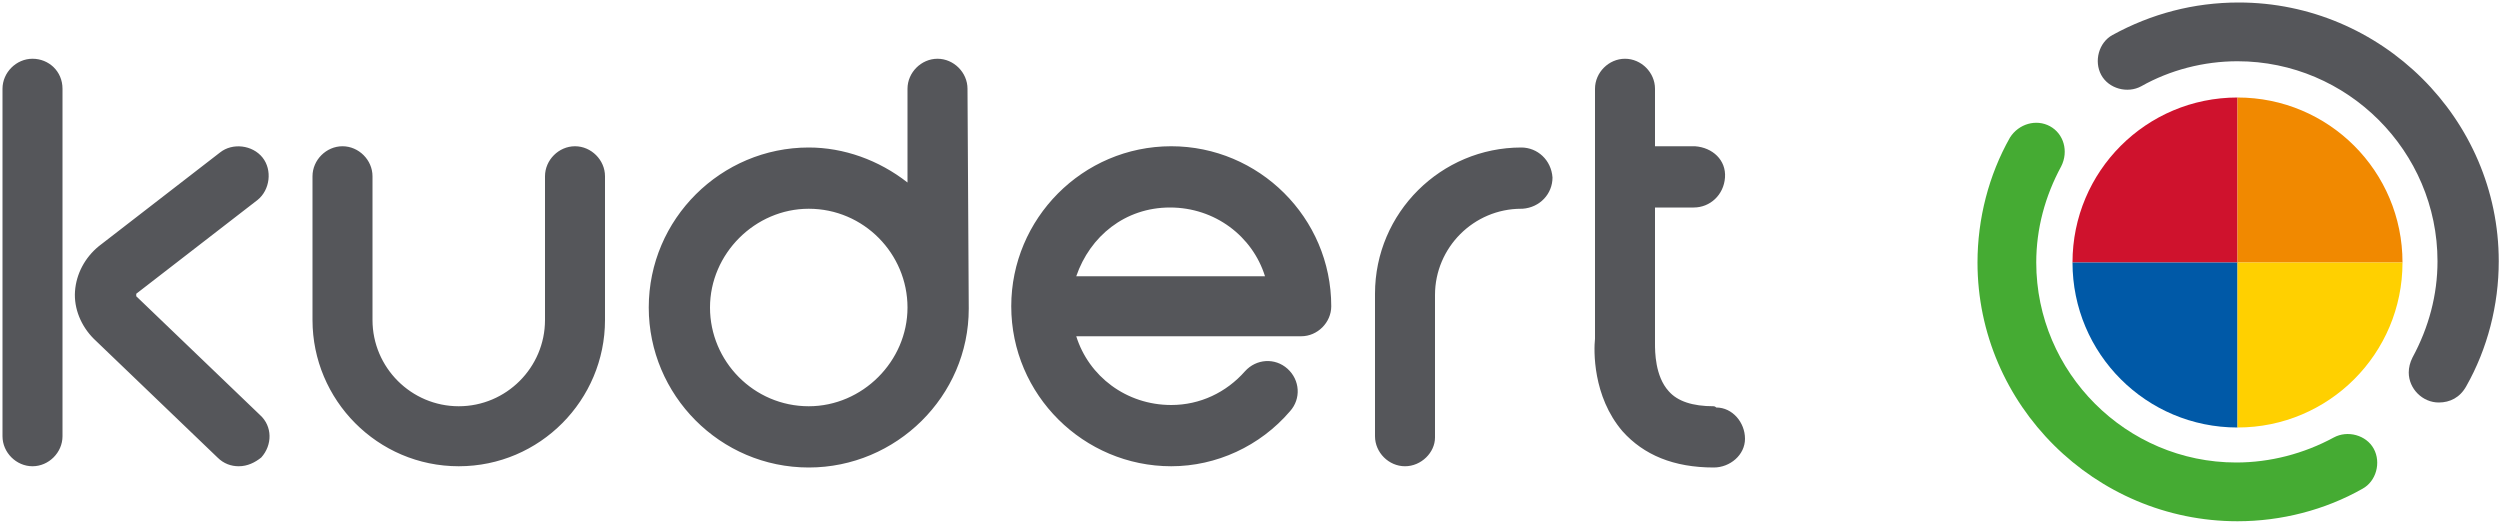 <?xml version="1.0" encoding="utf-8"?>
<!-- Generator: Adobe Illustrator 23.0.4, SVG Export Plug-In . SVG Version: 6.00 Build 0)  -->
<!DOCTYPE svg PUBLIC "-//W3C//DTD SVG 1.1//EN" "http://www.w3.org/Graphics/SVG/1.1/DTD/svg11.dtd">
<svg version="1.1" id="Capa_1" xmlns:x="http://ns.adobe.com/Extensibility/1.0/" xmlns:i="http://ns.adobe.com/AdobeIllustrator/10.0/" xmlns:graph="http://ns.adobe.com/Graphs/1.0/"
	 xmlns="http://www.w3.org/2000/svg" xmlns:xlink="http://www.w3.org/1999/xlink" x="0px" y="0px" viewBox="0 0 200 42"
	 style="enable-background:new 0 0 200 42;" xml:space="preserve">
<style type="text/css">
	.st0-ss{fill-rule:evenodd;clip-rule:evenodd;fill:#55565A;}
	.st1-ss{fill-rule:evenodd;clip-rule:evenodd;fill:#45AB33;}
	.st2-ss{fill-rule:evenodd;clip-rule:evenodd;fill:#CF122D;}
	.st3-ss{fill-rule:evenodd;clip-rule:evenodd;fill:#F18900;}
	.st4-ss{fill-rule:evenodd;clip-rule:evenodd;fill:#0059A7;}
	.st5-ss{fill-rule:evenodd;clip-rule:evenodd;fill:#FFD000;}
</style>
<g>
	<path class="st0-ss" d="M2.6,37.3c-1.3,0-2.4-1.1-2.4-2.4c0,0,0,0,0,0V7.1c0-1.3,1.1-2.4,2.4-2.4S5,5.7,5,7.1v27.8
		C5,36.2,3.9,37.3,2.6,37.3 M36.7,37.3C30.2,37.3,25,32,25,25.6V14.1c0-1.3,1.1-2.4,2.4-2.4c1.3,0,2.4,1.1,2.4,2.4v11.5
		c0,3.8,3.1,6.9,6.9,6.9c3.8,0,6.9-3.1,6.9-6.9V14.1c0-1.3,1.1-2.4,2.4-2.4s2.4,1.1,2.4,2.4v11.5C48.4,32,43.2,37.3,36.7,37.3
		 M112.4,37.3c-1.3,0-2.4-1.1-2.4-2.4c0,0,0,0,0,0V23.5c0-6.5,5.3-11.7,11.7-11.7c1.3,0,2.4,1,2.5,2.4c0,1.3-1,2.4-2.4,2.5
		c0,0-0.1,0-0.1,0c-3.8,0-6.9,3.1-6.9,6.9v11.4C114.8,36.2,113.7,37.3,112.4,37.3C112.4,37.3,112.4,37.3,112.4,37.3 M86.1,22.1h15.1
		c-1-3.2-4-5.5-7.6-5.5S87.2,18.9,86.1,22.1 M93.7,37.3c-7,0-12.8-5.7-12.8-12.8c0-7,5.7-12.8,12.8-12.8c7,0,12.8,5.7,12.8,12.8
		c0,1.3-1.1,2.4-2.4,2.4H86.1c1,3.2,4,5.5,7.6,5.5c2.3,0,4.4-1,5.9-2.7c0.9-1,2.4-1.1,3.4-0.2c1,0.9,1.1,2.4,0.2,3.4c0,0,0,0,0,0
		C100.8,35.7,97.3,37.3,93.7,37.3 M137.1,32.5c-1.7,0-2.9-0.4-3.6-1.2c-1.1-1.2-1.1-3.2-1.1-3.8c0-0.1,0-0.2,0-0.3V16.6h3.1
		c1.3,0,2.4-1,2.5-2.4s-1-2.4-2.4-2.5c0,0-0.1,0-0.1,0h-3.1V7.1c0-1.3-1.1-2.4-2.4-2.4c-1.3,0-2.4,1.1-2.4,2.4v20
		c-0.1,0.9-0.2,4.6,2.2,7.4c1.7,1.9,4.1,2.9,7.3,2.9c1.3,0,2.5-1,2.5-2.3c0-1.3-1-2.5-2.3-2.5C137.2,32.5,137.1,32.5,137.1,32.5
		 M19.1,37.3c-0.6,0-1.2-0.2-1.7-0.7l-9.9-9.5c-1-1-1.6-2.4-1.5-3.8c0.1-1.4,0.8-2.7,1.9-3.6l9.7-7.5c1-0.8,2.6-0.6,3.4,0.4
		c0.8,1,0.6,2.6-0.4,3.4c0,0,0,0,0,0l-9.7,7.5c0,0,0,0,0,0.1c0,0,0,0,0,0.1l9.9,9.5c1,0.9,1,2.4,0.1,3.4
		C20.4,37,19.8,37.3,19.1,37.3 M127.6,14.7v-2.9 M64.7,32.5c-4.4,0-7.9-3.6-7.9-7.9s3.6-7.9,7.9-7.9c4.4,0,7.9,3.6,7.9,7.9
		C72.6,28.9,69,32.5,64.7,32.5z M77.4,7.1c0-1.3-1.1-2.4-2.4-2.4c-1.3,0-2.4,1.1-2.4,2.4v7.5c-2.3-1.8-5.1-2.8-7.9-2.8
		c-7,0-12.8,5.7-12.8,12.8c0,7,5.7,12.8,12.8,12.8c7,0,12.8-5.7,12.8-12.7L77.4,7.1L77.4,7.1z"/>
	<path class="st1-ss" d="M179,41.7c-11.4,0-20.8-9.3-20.8-20.7c0-3.5,0.9-7,2.6-10c0.7-1.1,2.1-1.5,3.2-0.9c1.1,0.6,1.5,2,0.9,3.2
		c-1.3,2.4-2,5-2,7.7c0,8.8,7.2,16,16,16c2.7,0,5.4-0.7,7.8-2c1.1-0.6,2.6-0.2,3.2,0.9c0.6,1.1,0.2,2.6-0.9,3.2
		C186,40.8,182.5,41.7,179,41.7"/>
	<path class="st0-ss" d="M195.1,32.2c-1.3,0-2.4-1.1-2.4-2.4c0-0.4,0.1-0.8,0.3-1.2c1.3-2.4,2-5,2-7.7c0-8.8-7.2-16-16-16
		c-2.7,0-5.4,0.7-7.7,2c-1.1,0.6-2.6,0.2-3.2-0.9s-0.2-2.6,0.9-3.2l0,0c3.1-1.7,6.5-2.6,10.1-2.6c11.4,0,20.8,9.3,20.8,20.7
		c0,3.5-0.9,7-2.6,10C196.8,31.8,196,32.2,195.1,32.2"/>
	<path class="st2-ss" d="M179,21V7.8c-7.3,0-13.2,5.9-13.2,13.2C165.8,21,179,21,179,21z"/>
	<path class="st3-ss" d="M179,21V7.8c7.3,0,13.2,5.9,13.2,13.2C192.2,21,179,21,179,21z"/>
	<path class="st4-ss" d="M179,21v13.2c-7.3,0-13.2-5.9-13.2-13.2C165.8,21,179,21,179,21z"/>
	<path class="st5-ss" d="M179,21v13.2c7.3,0,13.2-5.9,13.2-13.2C192.2,21,179,21,179,21z"/>
</g>
</svg>
